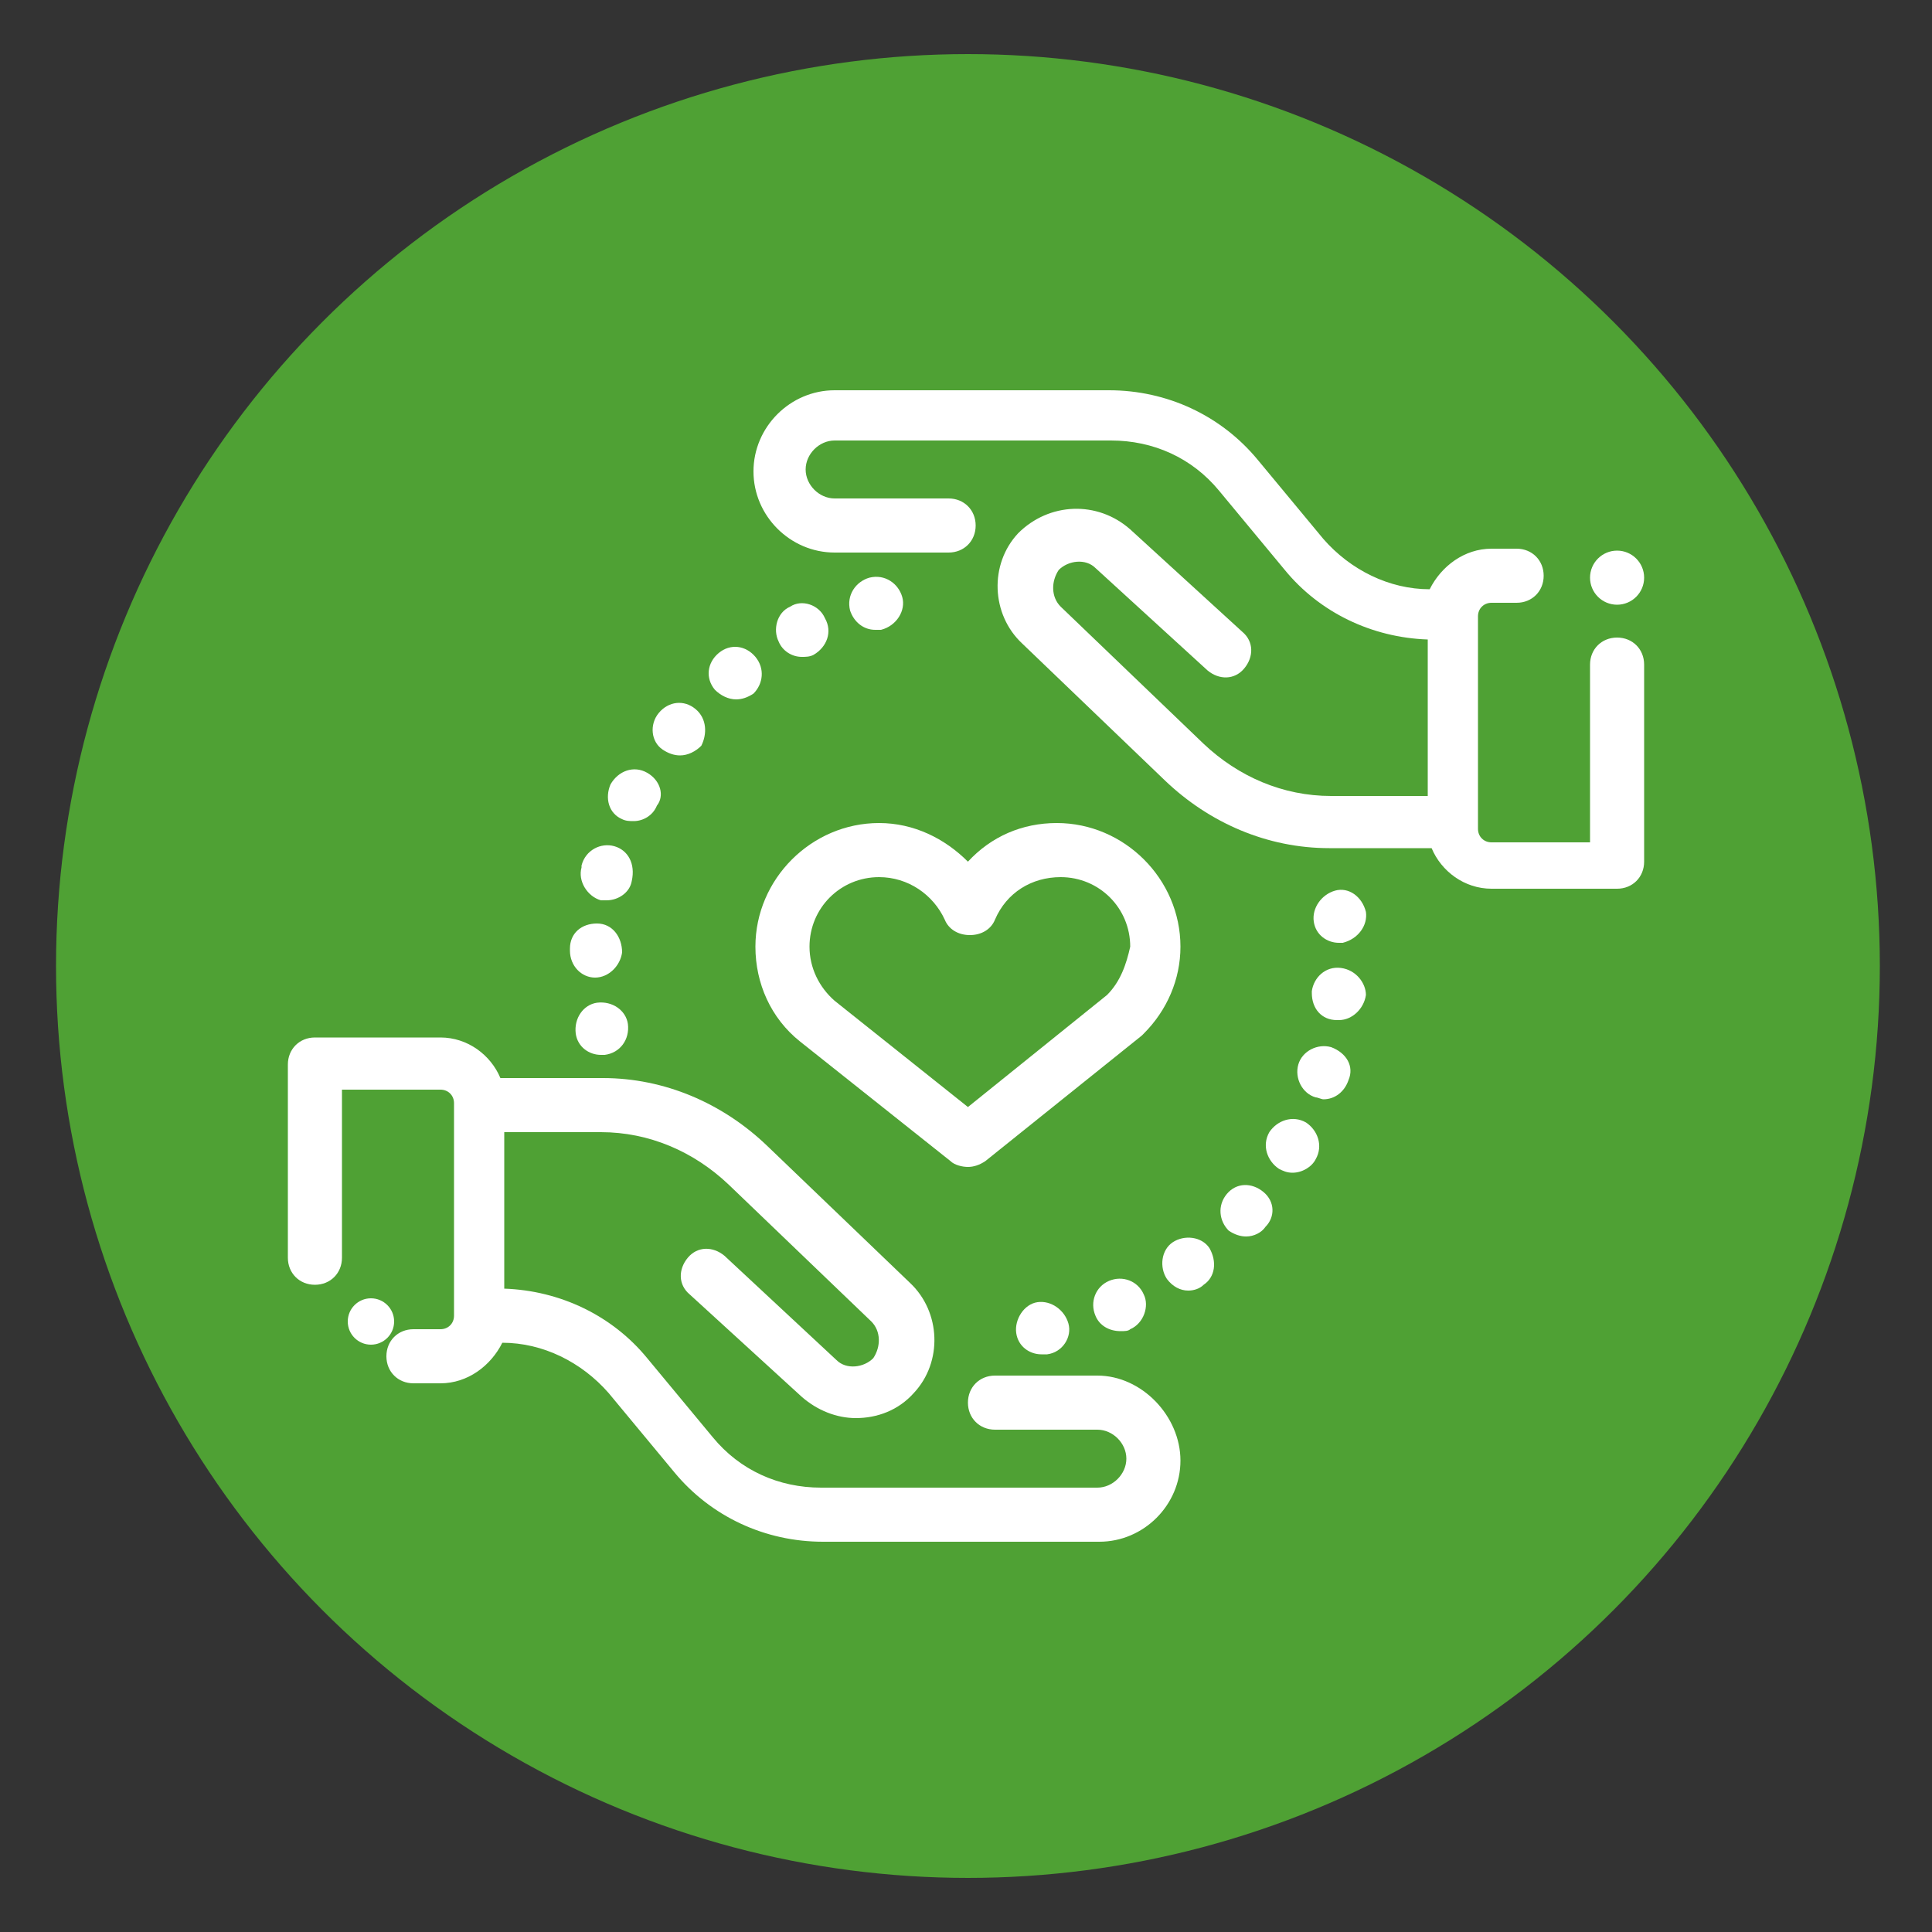 <?xml version="1.0" encoding="UTF-8"?> <!-- Generator: Adobe Illustrator 23.1.0, SVG Export Plug-In . SVG Version: 6.00 Build 0) --> <svg xmlns="http://www.w3.org/2000/svg" xmlns:xlink="http://www.w3.org/1999/xlink" id="Laag_1" x="0px" y="0px" viewBox="0 0 100 100" style="enable-background:new 0 0 100 100;" xml:space="preserve"><rect x="0" y="0" width="100" height="100" fill="#333333" stroke="none"/> <style type="text/css"> .st0{fill:#4FA134;} .st1{fill:#FFFFFF;} .st2{fill:#6FA5AA;} </style> <circle class="st0" cx="50.1" cy="50" r="47.2"></circle> <g> <g> <path class="st1" d="M56.8,71.2h-5.3c-0.8,0-1.4,0.6-1.4,1.4s0.6,1.4,1.4,1.4h5.3c0.8,0,1.5,0.7,1.5,1.5c0,0.8-0.7,1.5-1.5,1.5 H42.5c-2.2,0-4.2-0.9-5.6-2.6l-3.4-4.1c-1.8-2.2-4.5-3.5-7.4-3.6v-8.1h5c2.5,0,4.8,1,6.6,2.7l7.4,7.1c0.5,0.5,0.5,1.3,0.1,1.9 c-0.5,0.5-1.4,0.6-1.9,0.1L37.5,65c-0.6-0.5-1.4-0.5-1.9,0.1c-0.5,0.6-0.5,1.4,0.1,1.9l5.8,5.3c0.8,0.7,1.8,1.1,2.8,1.1 c1.1,0,2.2-0.4,3-1.3c1.5-1.6,1.4-4.2-0.2-5.7l-7.4-7.1c-2.3-2.2-5.3-3.5-8.5-3.5h-5.3c-0.5-1.2-1.7-2.1-3.1-2.1h-6.5 c-0.8,0-1.4,0.6-1.4,1.4v10c0,0.8,0.6,1.4,1.4,1.4c0.8,0,1.4-0.6,1.4-1.4v-8.7h5.1c0.4,0,0.7,0.3,0.7,0.7v11 c0,0.4-0.3,0.7-0.7,0.7h-1.4c-0.8,0-1.4,0.6-1.4,1.4c0,0.8,0.6,1.4,1.4,1.4h1.4c1.4,0,2.6-0.9,3.2-2.1c2.1,0,4.1,1,5.5,2.6 l3.4,4.1c1.9,2.3,4.7,3.6,7.7,3.6h14.3c2.3,0,4.2-1.9,4.2-4.2S59.1,71.2,56.8,71.2z"></path> </g> </g> <g> <g> <path class="st1" d="M83.7,33c-0.8,0-1.4,0.6-1.4,1.4v9.2h-5.1c-0.4,0-0.7-0.3-0.7-0.7v-11c0-0.4,0.3-0.7,0.7-0.7h1.3 c0.8,0,1.4-0.6,1.4-1.4c0-0.8-0.6-1.4-1.4-1.4h-1.3c-1.4,0-2.6,0.9-3.2,2.1c-2.1,0-4.1-1-5.5-2.6l-3.4-4.1 c-1.9-2.3-4.7-3.6-7.7-3.6H43.2c-2.3,0-4.2,1.9-4.2,4.2s1.9,4.2,4.2,4.2h5.9c0.8,0,1.4-0.6,1.4-1.4c0-0.8-0.6-1.4-1.4-1.4h-5.9 c-0.8,0-1.5-0.7-1.5-1.5c0-0.8,0.7-1.5,1.5-1.5h14.3c2.2,0,4.2,0.9,5.6,2.6l3.4,4.1c1.8,2.2,4.5,3.5,7.4,3.6v8.1h-5 c-2.5,0-4.8-1-6.6-2.7l-7.4-7.1c-0.5-0.5-0.5-1.3-0.1-1.9c0.5-0.5,1.4-0.6,1.9-0.1l5.8,5.3c0.6,0.5,1.4,0.5,1.9-0.1 c0.5-0.6,0.5-1.4-0.1-1.9l-5.8-5.3c-1.7-1.5-4.2-1.4-5.8,0.2c-1.5,1.6-1.4,4.2,0.2,5.7l7.4,7.1c2.3,2.2,5.3,3.5,8.5,3.5h5.3 c0.5,1.2,1.7,2.1,3.1,2.1h6.5c0.8,0,1.4-0.6,1.4-1.4V34.4C85.1,33.6,84.5,33,83.7,33z"></path> </g> </g> <g> <g> <path class="st1" d="M59.2,67c-0.3-0.7-1.1-1-1.8-0.7c-0.7,0.3-1,1.1-0.7,1.8c0.2,0.5,0.7,0.8,1.3,0.8c0.2,0,0.4,0,0.5-0.1 c0,0,0,0,0,0C59.2,68.5,59.5,67.6,59.2,67z"></path> </g> </g> <g> <g> <path class="st1" d="M62.6,64.6c-0.4-0.6-1.3-0.7-1.9-0.3c-0.6,0.4-0.7,1.3-0.3,1.9c0.3,0.4,0.7,0.6,1.1,0.6 c0.3,0,0.6-0.1,0.8-0.3c0,0,0,0,0,0C62.9,66.1,63,65.3,62.6,64.6z"></path> </g> </g> <g> <g> <path class="st1" d="M55.3,68.5c-0.2-0.7-0.9-1.2-1.6-1.1c-0.7,0.1-1.2,0.9-1.1,1.6c0.1,0.7,0.7,1.1,1.3,1.1c0.1,0,0.2,0,0.3,0 c0,0,0,0,0,0C55,70,55.5,69.2,55.3,68.5z"></path> </g> </g> <g> <g> <path class="st1" d="M65.4,61.7c-0.6-0.5-1.4-0.5-1.9,0.1c0,0,0,0,0,0c-0.5,0.6-0.4,1.4,0.1,1.9c0.3,0.2,0.6,0.3,0.9,0.3 c0.4,0,0.8-0.2,1-0.5C66,63,66,62.2,65.4,61.7z M64.7,62.8l-0.2-0.1L64.7,62.8L64.7,62.8z"></path> </g> </g> <g> <g> <path class="st1" d="M68.9,54.2c-0.7-0.2-1.5,0.2-1.7,0.9c-0.2,0.7,0.2,1.5,0.9,1.7c0.1,0,0.3,0.1,0.4,0.1c0.6,0,1.1-0.4,1.3-1 l0,0C70.1,55.2,69.7,54.5,68.9,54.2z"></path> </g> </g> <g> <g> <path class="st1" d="M70.7,47.2C70.7,47.1,70.7,47.1,70.7,47.2c-0.2-0.8-0.9-1.3-1.6-1.1c-0.7,0.2-1.2,0.9-1.1,1.6 c0.1,0.7,0.7,1.1,1.3,1.1c0.1,0,0.2,0,0.2,0C70.3,48.6,70.8,47.9,70.7,47.2z"></path> </g> </g> <g> <g> <path class="st1" d="M69.4,50.1c-0.8-0.1-1.4,0.5-1.5,1.2c0,0,0,0,0,0.1c0,0.8,0.5,1.4,1.3,1.4c0,0,0.1,0,0.1,0 c0.7,0,1.3-0.6,1.4-1.3C70.7,50.9,70.2,50.2,69.4,50.1z"></path> </g> </g> <g> <g> <path class="st1" d="M67.6,58.1c-0.7-0.4-1.5-0.1-1.9,0.5l0,0c-0.4,0.7-0.1,1.5,0.5,1.9c0.2,0.1,0.4,0.2,0.7,0.2 c0.5,0,1-0.3,1.2-0.7l-1.2-0.7l1.2,0.7C68.5,59.3,68.2,58.5,67.6,58.1z"></path> </g> </g> <g> <g> <path class="st1" d="M42.7,32c-0.3-0.7-1.2-1-1.8-0.6l0,0c-0.7,0.3-0.9,1.2-0.6,1.8c0.2,0.5,0.7,0.8,1.2,0.8c0.2,0,0.4,0,0.6-0.1 C42.8,33.5,43.1,32.7,42.7,32z"></path> </g> </g> <g> <g> <path class="st1" d="M46.7,30.9c-0.2-0.7-0.9-1.2-1.7-1c0,0,0,0,0,0c-0.7,0.2-1.2,0.9-1,1.7c0.2,0.6,0.7,1,1.3,1 c0.1,0,0.2,0,0.3,0C46.4,32.4,46.9,31.6,46.7,30.9z"></path> </g> </g> <g> <g> <path class="st1" d="M39.1,34c-0.5-0.6-1.3-0.7-1.9-0.2l0.9,1.1l-0.9-1.1c-0.6,0.5-0.7,1.3-0.2,1.9c0.3,0.3,0.7,0.5,1.1,0.5 c0.3,0,0.6-0.1,0.9-0.3l0,0C39.5,35.4,39.6,34.6,39.1,34z"></path> </g> </g> <g> <g> <path class="st1" d="M31.8,43.8c-0.7-0.2-1.5,0.2-1.7,1c0,0,0,0,0,0.1c-0.2,0.7,0.3,1.5,1,1.7c0.1,0,0.2,0,0.3,0 c0.6,0,1.2-0.4,1.3-1C32.9,44.7,32.5,44,31.8,43.8z"></path> </g> </g> <g> <g> <path class="st1" d="M30.9,47.8c-0.8,0-1.4,0.5-1.4,1.3c0,0,0,0,0,0.1c0,0.8,0.6,1.4,1.3,1.4c0,0,0,0,0,0c0.7,0,1.3-0.6,1.4-1.3 C32.2,48.5,31.7,47.8,30.9,47.8z"></path> </g> </g> <g> <g> <path class="st1" d="M33.5,40c-0.7-0.4-1.5-0.1-1.9,0.6l0,0c-0.3,0.7-0.1,1.5,0.6,1.8c0.2,0.1,0.4,0.1,0.6,0.1 c0.5,0,1-0.3,1.2-0.8C34.4,41.2,34.2,40.4,33.5,40z"></path> </g> </g> <g> <g> <path class="st1" d="M36,36.7c-0.6-0.5-1.4-0.4-1.9,0.2c0,0,0,0,0,0c-0.5,0.6-0.4,1.5,0.2,1.9c0.3,0.2,0.6,0.3,0.9,0.3 c0.4,0,0.8-0.2,1.1-0.5C36.6,38,36.6,37.2,36,36.7z"></path> </g> </g> <g> <g> <path class="st1" d="M32.5,53c-0.1-0.7-0.8-1.2-1.6-1.1c-0.7,0.1-1.2,0.8-1.1,1.6l0,0c0.1,0.7,0.7,1.1,1.3,1.1c0.1,0,0.2,0,0.2,0 C32.1,54.5,32.6,53.8,32.5,53z"></path> </g> </g> <g> <g> <path class="st1" d="M54.7,42.6c-1.8,0-3.4,0.7-4.6,2c-1.2-1.2-2.8-2-4.6-2c-3.5,0-6.4,2.9-6.4,6.4c0,1.9,0.8,3.7,2.3,4.9 c0,0,0,0,0,0l7.8,6.2c0.2,0.2,0.6,0.3,0.9,0.3c0.3,0,0.6-0.1,0.9-0.3l8.1-6.5c0,0,0.1-0.1,0.1-0.1c1.2-1.2,1.9-2.8,1.9-4.5 C61.1,45.5,58.2,42.6,54.7,42.6z M57.3,51.5l-7.2,5.8l-6.9-5.5c-0.8-0.7-1.3-1.7-1.3-2.8c0-2,1.6-3.6,3.6-3.6 c1.5,0,2.8,0.9,3.4,2.2c0.2,0.5,0.7,0.8,1.3,0.8c0.6,0,1.1-0.3,1.3-0.8c0.6-1.4,1.9-2.2,3.4-2.2c2,0,3.6,1.6,3.6,3.6 C58.3,49.9,58,50.8,57.3,51.5z"></path> </g> </g> <g> <g> <circle class="st1" cx="19.2" cy="68.4" r="1.2"></circle> </g> </g> <g> <g> <circle class="st1" cx="83.7" cy="29.9" r="1.4"></circle> </g> </g> </svg> 